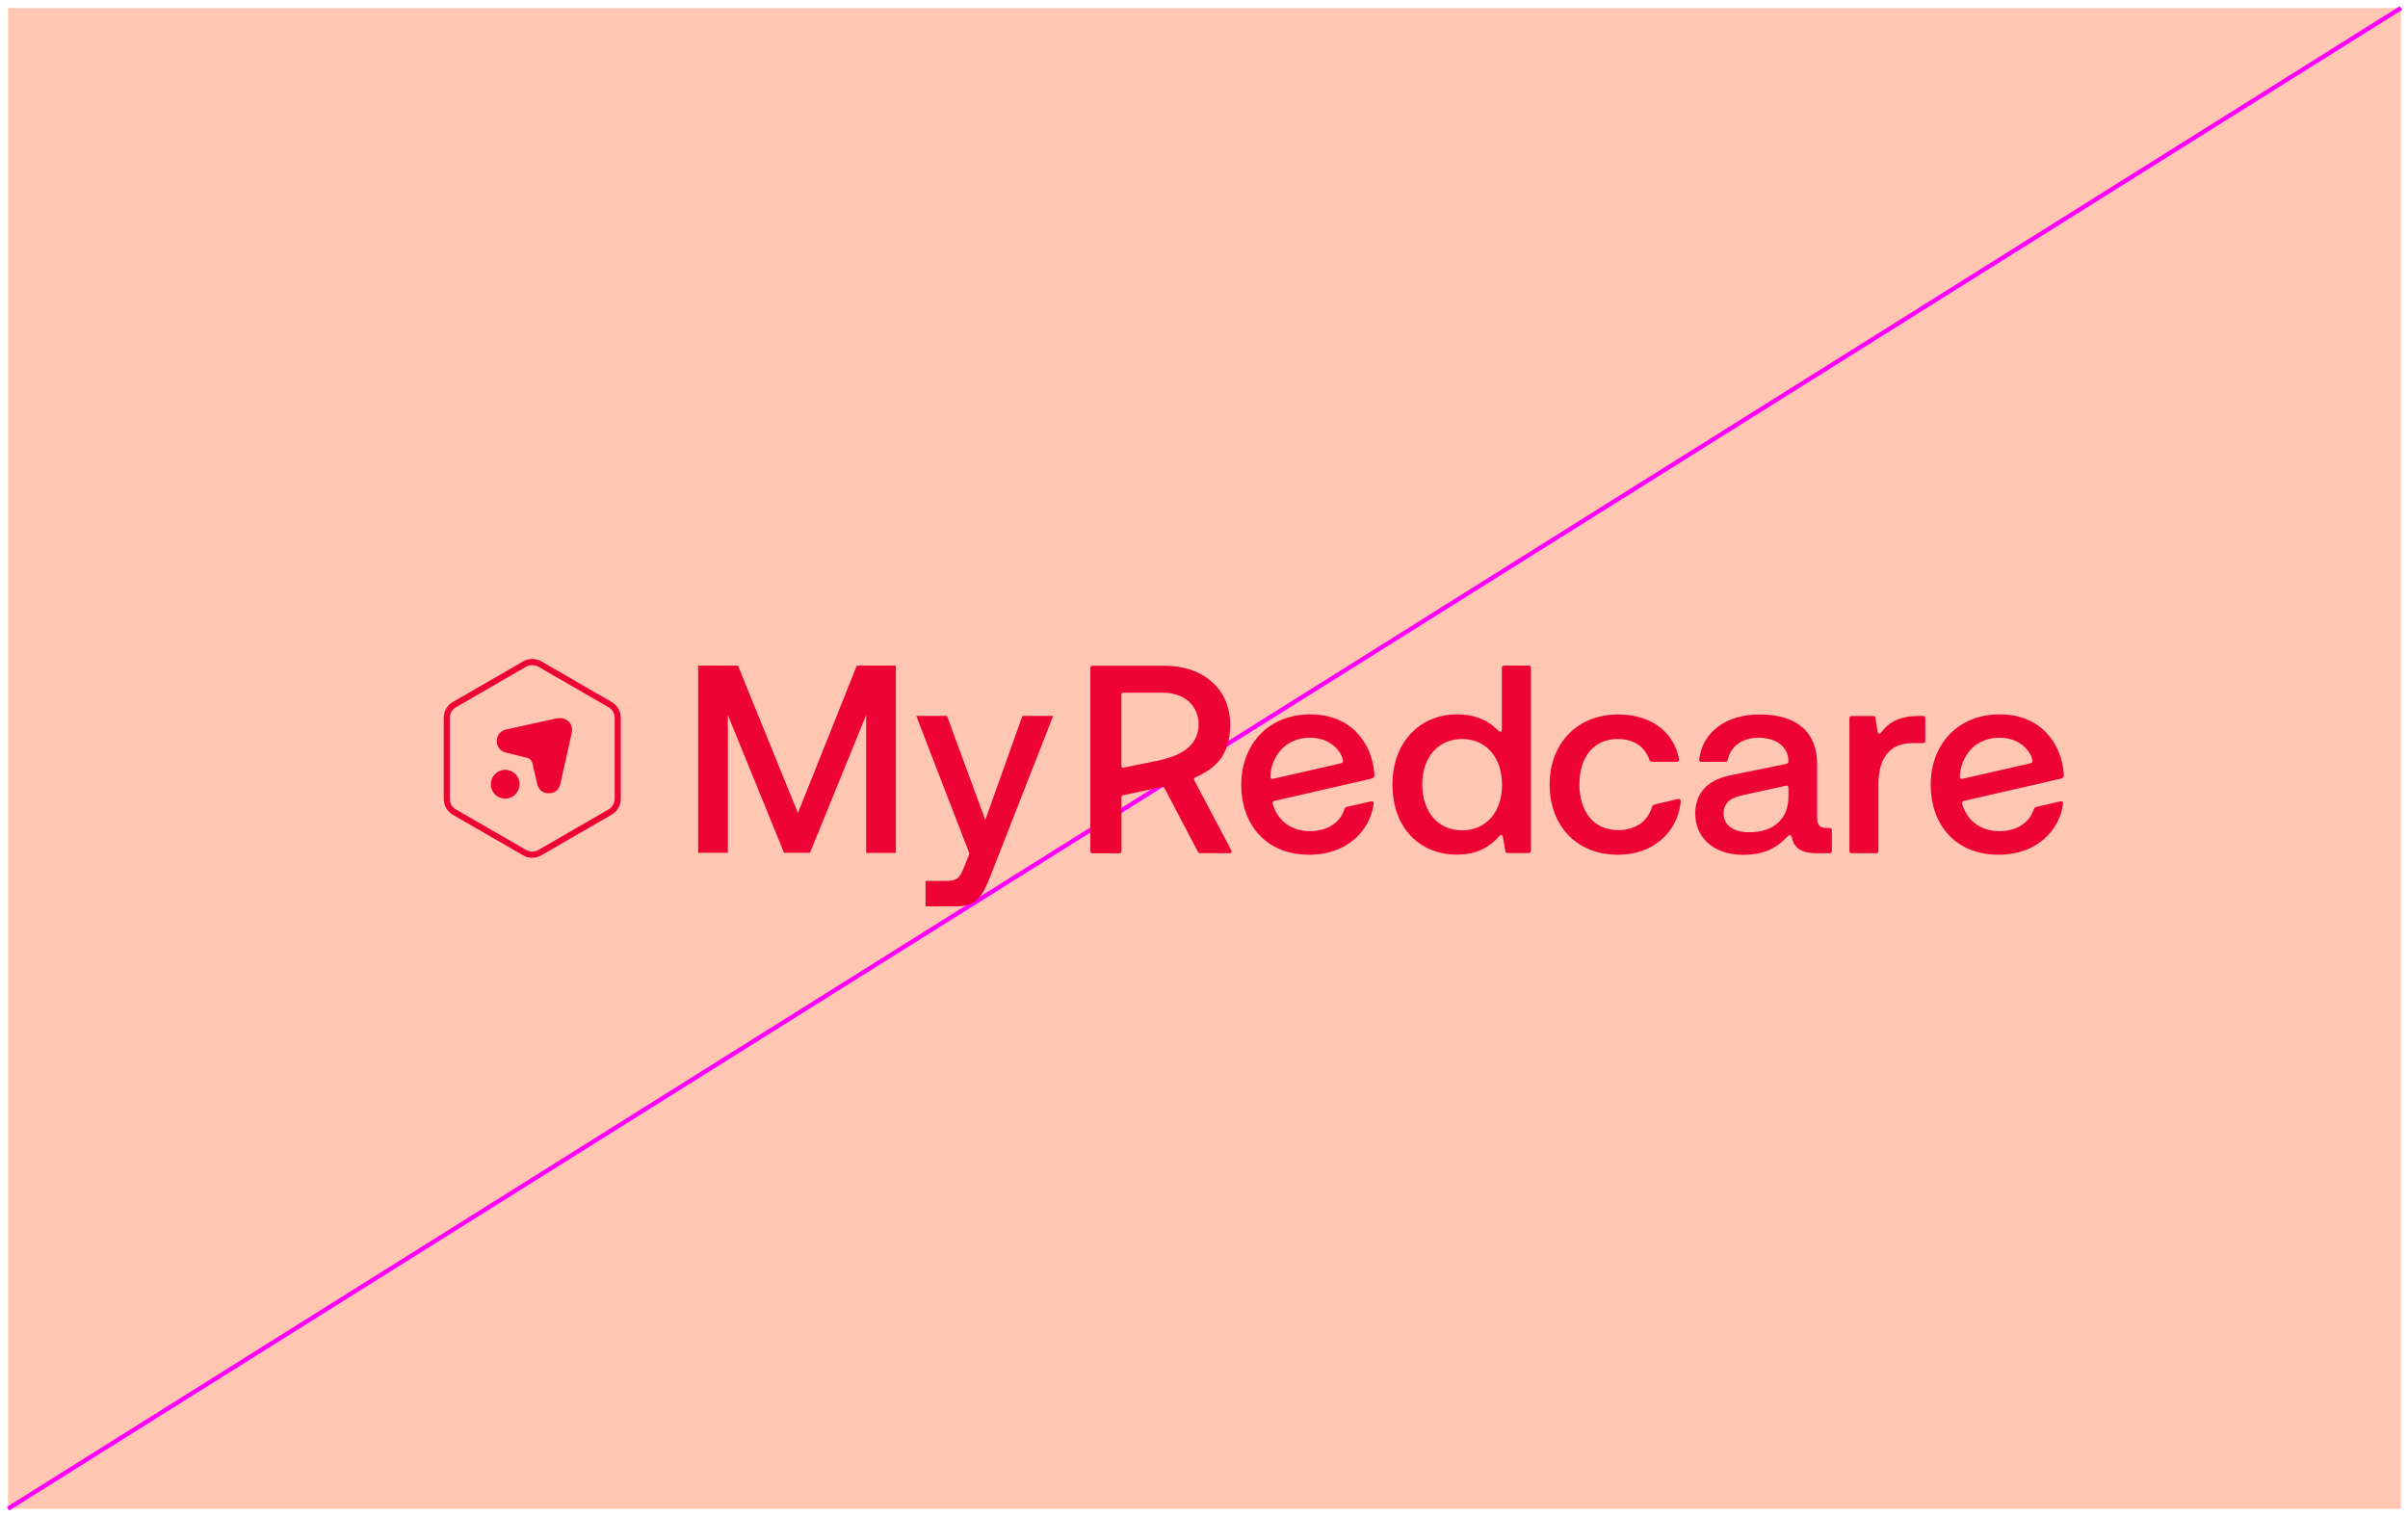<svg width="300" height="189" viewBox="0 0 300 189" fill="none" xmlns="http://www.w3.org/2000/svg">
<path d="M299.12 1H1V187.97H299.12V1Z" fill="#FFC7B1"/>
<path d="M1 187.97L299.12 1" stroke="#FF00FF" stroke-width="0.544" stroke-miterlimit="10"/>
<path d="M249.14 91.91C251.44 91.91 252.84 93.35 253.18 94.55C253.28 94.92 253.15 95.05 252.88 95.12L244.54 97.02C244.27 97.09 244.17 96.99 244.17 96.79C244.17 95.08 245.4 91.91 249.14 91.91ZM253.74 100.52C253.47 100.59 253.44 100.65 253.34 100.95C252.71 102.65 251.1 103.55 249.07 103.55C246.9 103.55 245.17 102.38 244.5 100.31C244.43 100.08 244.37 99.84 244.67 99.78L256.75 97.01C257.02 96.94 257.15 96.84 257.12 96.41C256.82 92.57 254.22 89 249.14 89C243.87 89 240.53 92.8 240.53 97.78C240.53 102.49 243.4 106.49 249.01 106.49C253.82 106.49 256.59 103.39 257.02 100.18C257.05 99.88 256.92 99.78 256.65 99.85L253.74 100.52ZM233.65 89.44C233.62 89.27 233.55 89.21 233.38 89.21H230.68C230.51 89.21 230.41 89.31 230.41 89.48V106.03C230.41 106.2 230.51 106.3 230.68 106.3H233.75C233.92 106.3 234.02 106.2 234.02 106.03V97.72C234.02 94.72 235.25 92.58 238.26 92.58H239.59C239.76 92.58 239.86 92.48 239.86 92.31V89.47C239.86 89.3 239.76 89.2 239.59 89.2H239.06C236.72 89.2 235.36 89.93 234.35 91.27C234.18 91.5 233.95 91.44 233.92 91.14L233.65 89.44ZM214.73 101.35C214.73 100.25 215.33 99.48 216.93 99.11L222.54 97.88C222.71 97.85 222.81 97.91 222.81 98.15V99.28C222.81 101.95 221.04 103.69 217.94 103.69C215.73 103.69 214.73 102.62 214.73 101.35ZM215.27 94.61C215.6 92.97 217.11 91.91 219.07 91.91C221.34 91.91 222.81 93.08 222.81 94.85C222.81 95.05 222.71 95.15 222.51 95.18L215.64 96.58C212.67 97.18 211.2 98.85 211.2 101.39C211.2 104.26 213.4 106.5 217.17 106.5C219.74 106.5 221.27 105.73 222.71 104.2C222.98 103.93 223.18 104.03 223.24 104.33C223.47 105.56 224.34 106.3 226.31 106.3H227.95C228.12 106.3 228.22 106.2 228.22 106.03V103.43C228.22 103.26 228.12 103.16 227.95 103.16H227.52C226.75 103.16 226.39 102.76 226.39 101.96V95.22C226.39 91.18 223.82 89.01 219.21 89.01C215.04 89.01 212.1 91.21 211.7 94.62C211.67 94.82 211.77 94.92 211.97 94.92H214.97C215.13 94.91 215.23 94.84 215.27 94.61ZM201.58 106.49C205.82 106.49 208.96 103.85 209.39 99.92C209.42 99.62 209.32 99.49 209.02 99.55L206.18 100.22C205.91 100.29 205.88 100.35 205.78 100.65C205.21 102.35 203.78 103.42 201.58 103.42C198.51 103.42 196.77 101.05 196.77 97.71C196.77 94.31 198.57 92.07 201.54 92.07C203.64 92.07 204.94 93.1 205.48 94.64C205.55 94.81 205.68 94.91 205.88 94.91H208.88C209.08 94.91 209.21 94.81 209.18 94.58C208.68 91.71 206.24 89.01 201.57 89.01C196.5 89.01 193.06 92.65 193.06 97.72C193.07 102.85 196.38 106.49 201.58 106.49ZM187.13 97.81C187.13 101.15 185.16 103.45 182.16 103.45C179.16 103.45 177.19 101.15 177.19 97.74C177.19 94.37 179.16 92.07 182.16 92.07C185.16 92.07 187.13 94.38 187.13 97.81ZM186.57 90.94C185.24 89.61 183.57 89 181.56 89C176.82 89 173.48 92.54 173.48 97.74C173.48 103.11 176.82 106.48 181.56 106.48C183.53 106.48 185.33 105.85 186.77 104.18C186.94 103.98 187.17 103.95 187.24 104.28L187.54 106.05C187.57 106.22 187.64 106.28 187.81 106.28H190.45C190.62 106.28 190.72 106.18 190.72 106.01V83.2C190.72 83.03 190.62 82.93 190.45 82.93H187.38C187.21 82.93 187.11 83.03 187.11 83.2V90.88C187.11 91.21 186.88 91.25 186.68 91.05L186.57 90.94ZM163.24 91.91C165.54 91.91 166.94 93.35 167.28 94.55C167.38 94.92 167.25 95.05 166.98 95.12L158.64 97.02C158.37 97.09 158.27 96.99 158.27 96.79C158.27 95.08 159.5 91.91 163.24 91.91ZM167.85 100.52C167.58 100.59 167.55 100.65 167.45 100.95C166.82 102.65 165.21 103.55 163.18 103.55C161.01 103.55 159.28 102.38 158.61 100.31C158.54 100.08 158.48 99.84 158.78 99.78L170.86 97.01C171.13 96.94 171.26 96.84 171.23 96.41C170.93 92.57 168.33 89 163.25 89C157.98 89 154.64 92.8 154.64 97.78C154.64 102.49 157.51 106.49 163.12 106.49C167.93 106.49 170.7 103.39 171.13 100.18C171.16 99.88 171.03 99.78 170.76 99.85L167.85 100.52ZM139.98 95.64C139.81 95.67 139.71 95.57 139.71 95.37V86.57C139.71 86.4 139.81 86.3 139.98 86.3H144.82C147.82 86.3 149.33 88.14 149.33 90.24C149.33 93.01 146.96 94.21 144.19 94.78L139.98 95.64ZM148.82 97.28C148.69 97.01 148.79 96.91 148.92 96.85C151.49 95.72 153.26 94.05 153.26 90.28C153.26 85.74 149.82 82.94 145.05 82.94H136.11C135.94 82.94 135.84 83.04 135.84 83.21V106.04C135.84 106.21 135.94 106.31 136.11 106.31H139.45C139.62 106.31 139.72 106.21 139.72 106.04V99.33C139.72 99.16 139.82 99.1 139.99 99.06L144.7 98.06C144.97 97.99 145.03 98.09 145.13 98.29L149.23 106.1C149.3 106.23 149.36 106.3 149.5 106.3H153.2C153.43 106.3 153.5 106.13 153.4 105.93L148.82 97.28Z" fill="#ED0334"/>
<path d="M86.97 82.93H91.94L99.41 101.29L106.74 82.93H111.61V106.26H107.91V89.09L100.91 106.25H97.68L90.68 89.09V106.25H86.98V82.93H86.97Z" fill="#ED0334"/>
<path d="M114.15 89.19H117.98L122.75 102.15L127.38 89.19H131.21L123.48 108.92C122.41 111.69 121.68 112.92 119.18 112.92H115.31V109.75H117.84C119.24 109.75 119.57 109.42 120.11 108.02L120.78 106.35L114.15 89.19Z" fill="#ED0334"/>
<path d="M62.94 99.49C63.94 99.49 64.73 98.7 64.73 97.7C64.73 96.7 63.94 95.91 62.94 95.91C61.94 95.91 61.15 96.7 61.15 97.7C61.16 98.71 61.94 99.49 62.94 99.49Z" fill="#ED0334"/>
<path d="M63.17 90.86C62.4 91.03 61.9 91.5 61.9 92.33C61.9 93.16 62.4 93.62 63.17 93.8L65.57 94.39C66.03 94.5 66.24 94.69 66.34 95.15L66.9 97.56C67.07 98.33 67.53 98.83 68.37 98.83C69.21 98.83 69.67 98.33 69.84 97.56L71.17 91.57C71.23 91.3 71.27 91.1 71.27 90.9C71.27 90.07 70.6 89.47 69.77 89.47C69.57 89.47 69.37 89.5 69.16 89.54L63.17 90.86Z" fill="#ED0334"/>
<path d="M66.31 106.87C65.91 106.87 65.52 106.77 65.16 106.56L56.43 101.52C55.72 101.11 55.28 100.35 55.28 99.53V89.44C55.28 88.62 55.72 87.86 56.43 87.45L65.16 82.41C65.87 82 66.75 82 67.46 82.41L76.19 87.45C76.9 87.86 77.34 88.62 77.34 89.44V99.52C77.34 100.34 76.9 101.1 76.19 101.51L67.46 106.55C67.11 106.76 66.71 106.87 66.31 106.87ZM66.31 82.87C66.04 82.87 65.78 82.94 65.54 83.07L56.81 88.11C56.34 88.38 56.04 88.89 56.04 89.44V99.52C56.04 100.07 56.33 100.58 56.81 100.85L65.54 105.89C66.01 106.16 66.6 106.16 67.08 105.89L75.81 100.85C76.28 100.58 76.58 100.07 76.58 99.52V89.44C76.58 88.89 76.29 88.38 75.81 88.11L67.08 83.07C66.85 82.94 66.58 82.87 66.31 82.87Z" fill="#ED0334"/>
</svg>
